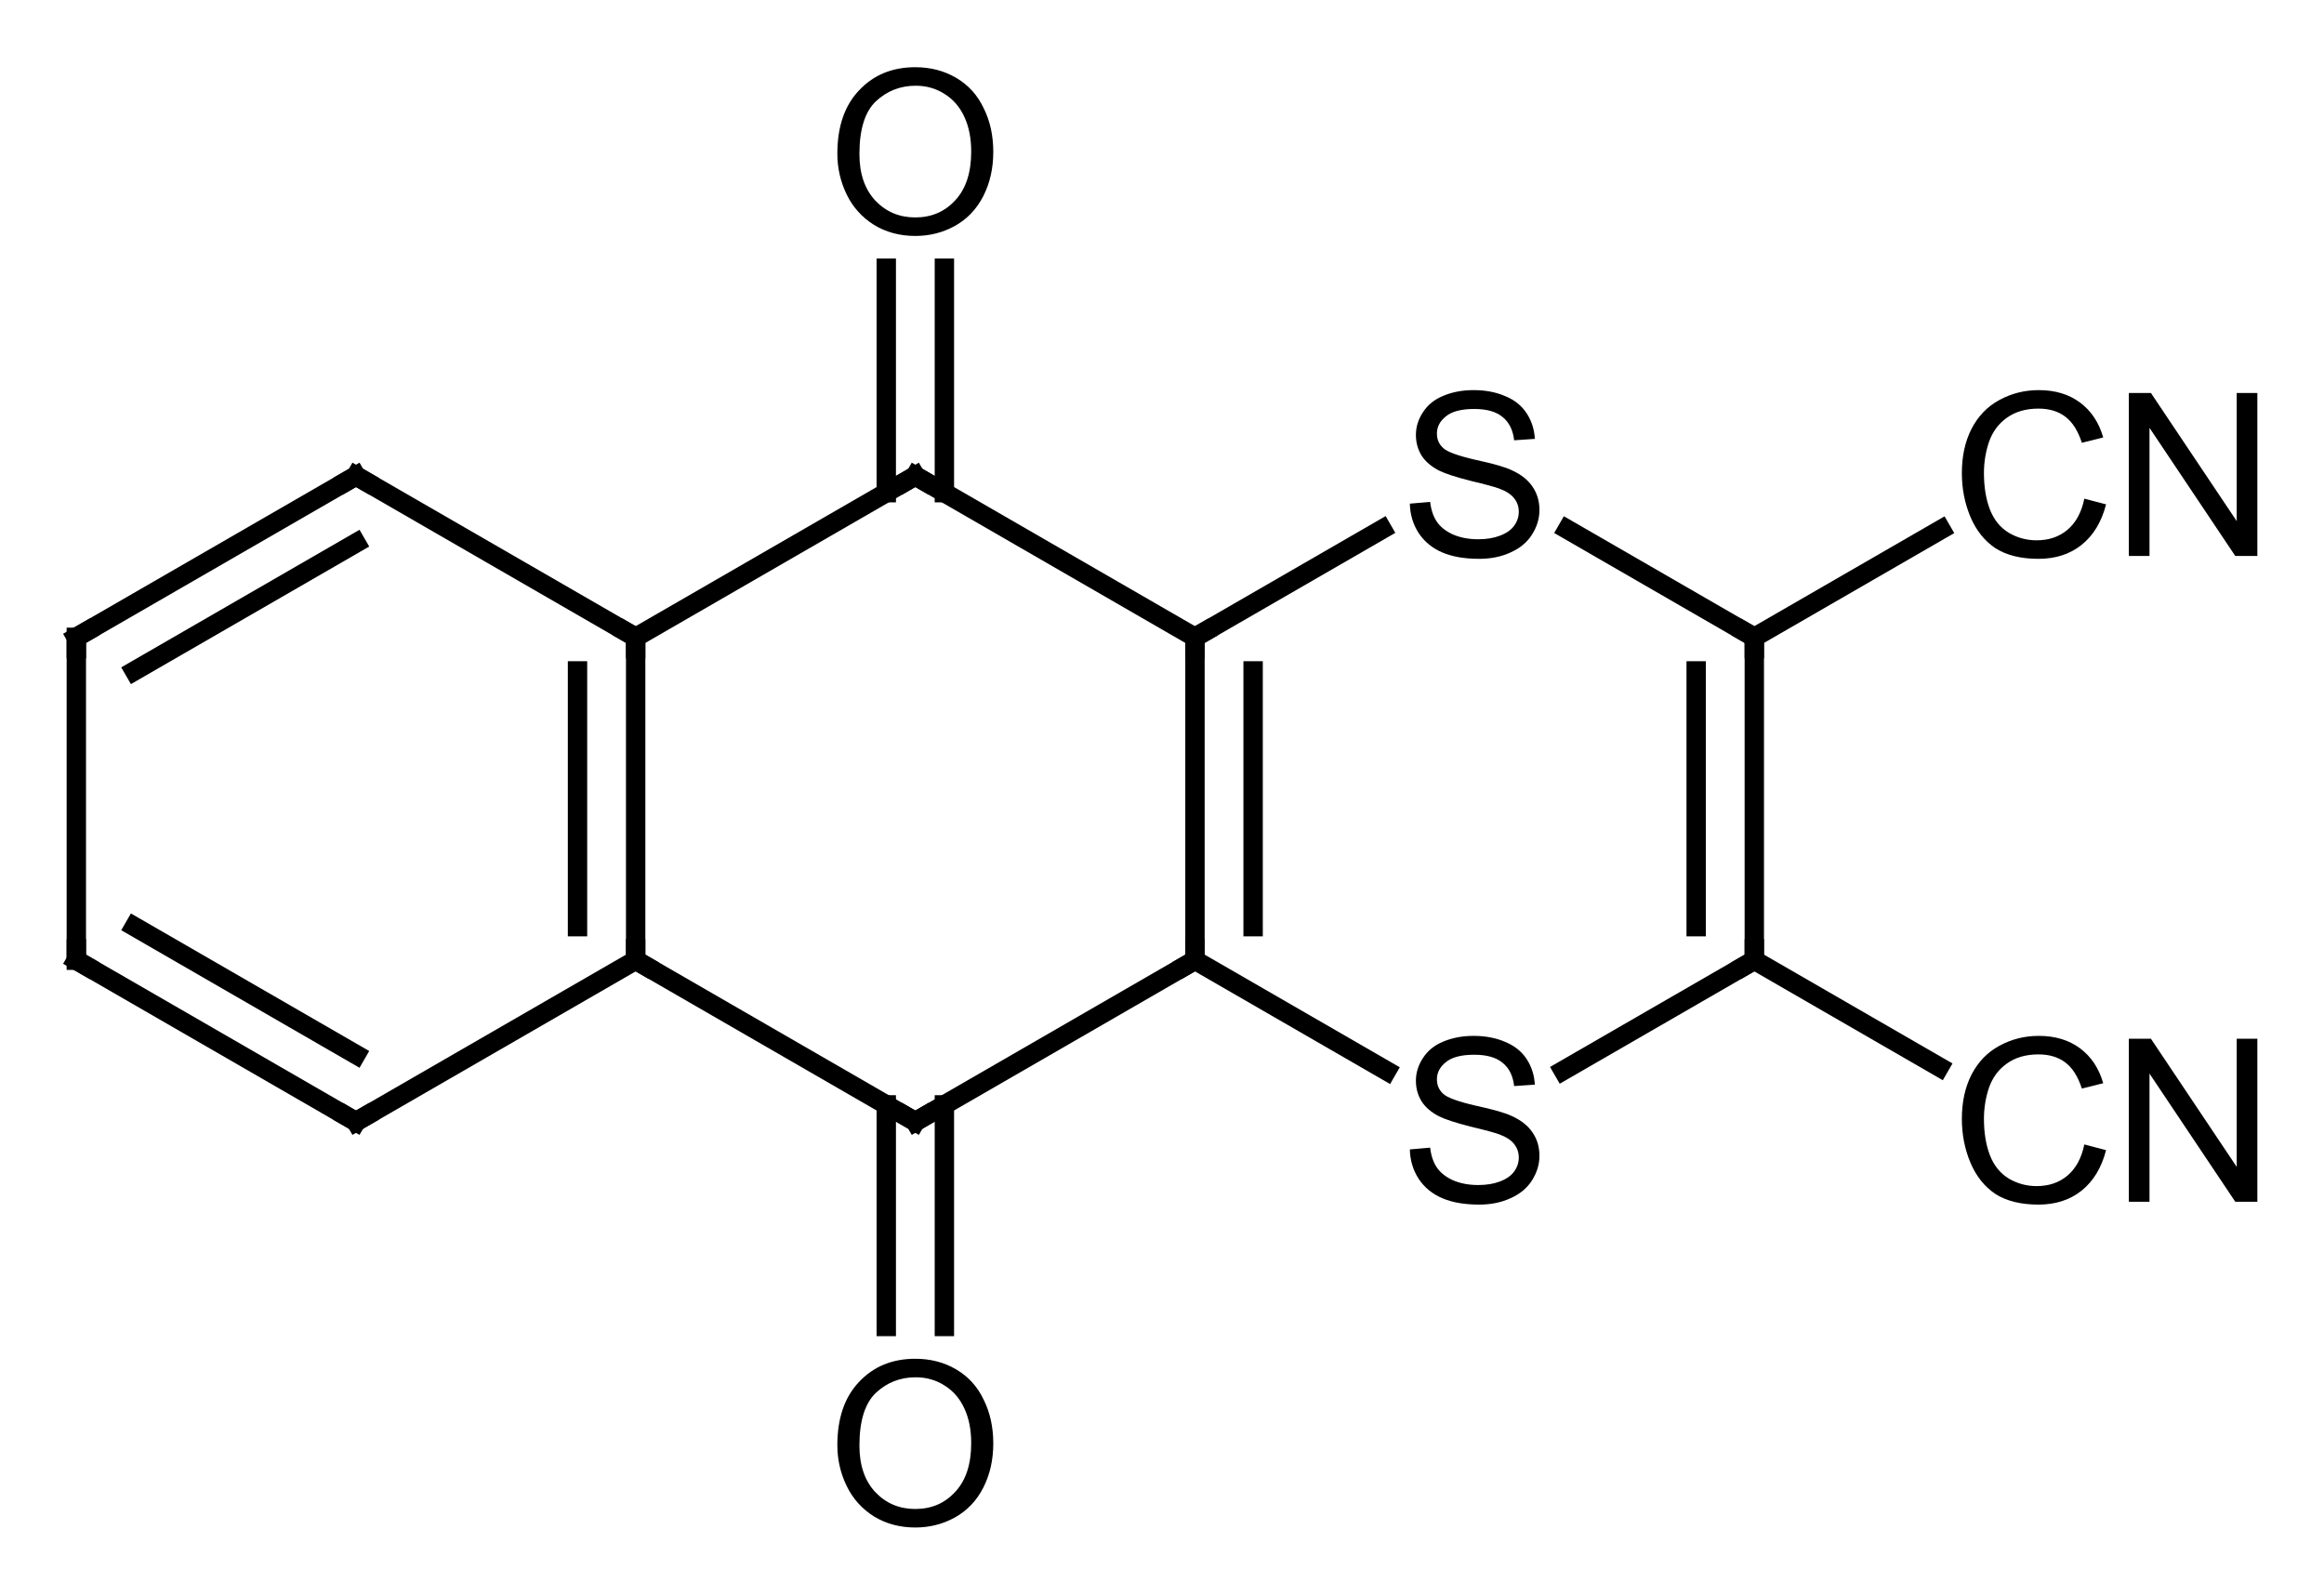 <?xml version="1.0"?>
<!DOCTYPE svg PUBLIC '-//W3C//DTD SVG 1.0//EN'
          'http://www.w3.org/TR/2001/REC-SVG-20010904/DTD/svg10.dtd'>
<svg style="fill-opacity:1; color-rendering:auto; color-interpolation:auto; text-rendering:auto; stroke:black; stroke-linecap:square; stroke-miterlimit:10; shape-rendering:auto; stroke-opacity:1; fill:black; stroke-dasharray:none; font-weight:normal; stroke-width:1; font-family:'Dialog'; font-style:normal; stroke-linejoin:miter; font-size:12px; stroke-dashoffset:0; image-rendering:auto;" xmlns="http://www.w3.org/2000/svg" width="102" viewBox="0 0 102.0 70.0" xmlns:xlink="http://www.w3.org/1999/xlink" height="70"
><!--Generated in ChemDoodle 12.8.0: PD94bWwgdmVyc2lvbj0iMS4wIiBlbmNvZGluZz0iVVRGLTgiIHN0YW5kYWxvbmU9Im5vIj8+DQo8ZCBmPSJzOmljeG1sIiBpZD0iMSIgbXY9InM6My4zLjAiIHA9InM6Q2hlbURvb2RsZSIgcGM9Imk6MSIgcHI9Imk6MSIgdj0iczoxMi44LjAiPg0KICAgIDxwIGIxMD0iYjp0cnVlIiBiMTA1PSJiOnRydWUiIGIxMDY9ImI6ZmFsc2UiIGIxMDc9ImI6ZmFsc2UiIGIxMDk9ImI6ZmFsc2UiIGIxMTA9ImI6ZmFsc2UiIGIxMTE9ImI6dHJ1ZSIgYjExMj0iYjp0cnVlIiBiMTE0PSJiOnRydWUiIGIxMTU9ImI6ZmFsc2UiIGIxMTY9ImI6dHJ1ZSIgYjExOD0iYjp0cnVlIiBiMTIxPSJiOnRydWUiIGIxMjk9ImI6ZmFsc2UiIGIxMzE9ImI6ZmFsc2UiIGIxMzI9ImI6ZmFsc2UiIGIxMzM9ImI6dHJ1ZSIgYjE0NT0iYjpmYWxzZSIgYjE0Nj0iYjp0cnVlIiBiMTQ3PSJiOmZhbHNlIiBiMTUyPSJiOmZhbHNlIiBiMTU1PSJiOnRydWUiIGIxNjY9ImI6dHJ1ZSIgYjE2Nz0iYjp0cnVlIiBiMTcwPSJiOmZhbHNlIiBiMTcxPSJiOnRydWUiIGIxNzM9ImI6dHJ1ZSIgYjE3OT0iYjp0cnVlIiBiMjAxPSJiOmZhbHNlIiBiMjE2PSJiOnRydWUiIGIyMjY9ImI6dHJ1ZSIgYjIyNz0iYjpmYWxzZSIgYjIzPSJiOnRydWUiIGIyND0iYjp0cnVlIiBiMjQ1PSJiOnRydWUiIGIyNDY9ImI6dHJ1ZSIgYjI0Nz0iYjpmYWxzZSIgYjI0OD0iYjpmYWxzZSIgYjI1NT0iYjpmYWxzZSIgYjI1Nj0iYjp0cnVlIiBiMzA5PSJiOmZhbHNlIiBiMzEwPSJiOmZhbHNlIiBiMzExPSJiOmZhbHNlIiBiMzU9ImI6ZmFsc2UiIGI0MD0iYjpmYWxzZSIgYjQyPSJiOmZhbHNlIiBiOTA9ImI6ZmFsc2UiIGI5Mz0iYjp0cnVlIiBjMTA9ImM6MTI4LDEyOCwxMjgiIGMxMT0iYzoxMjgsMCwwIiBjMTI9ImM6MCwwLDAiIGMxND0iYzoxMjgsMTI4LDEyOCIgYzE5PSJjOjAsMCwwIiBjMj0iYzowLDAsMCIgYzM9ImM6MCwwLDAiIGM0PSJjOjEyOCwxMjgsMTI4IiBjNT0iYzoyNTUsMjU1LDI1NSIgYzY9ImM6MCwwLDAiIGM3PSJjOjI1NSwyNTUsMjU1IiBjOD0iYzowLDAsMCIgYzk9ImM6MCwwLDAiIGYxPSJmOjIwLjAiIGYxMD0iZjoxMC4wIiBmMTE9ImY6MC41MjM1OTg4IiBmMTI9ImY6NS4wIiBmMTM9ImY6My4wIiBmMTQ9ImY6MS4yIiBmMTU9ImY6MC4wIiBmMTY9ImY6Ni4wIiBmMTc9ImY6Mi4wIiBmMTg9ImY6NC4wIiBmMTk9ImY6MC4xMDQ3MTk3NiIgZjI9ImY6MS4wIiBmMjE9ImY6Mi4wIiBmMjI9ImY6My4wIiBmMjM9ImY6MC4wIiBmMjQ9ImY6MTAuMCIgZjI1PSJmOjEuMCIgZjI4PSJmOjEuMCIgZjI5PSJmOjEuMCIgZjM9ImY6MC41IiBmMzA9ImY6MC4zIiBmMzE9ImY6MC4zIiBmMzI9ImY6MC4zIiBmMzM9ImY6MC4zIiBmMzQ9ImY6Ni4wIiBmMzU9ImY6NS40OTc3ODc1IiBmMzY9ImY6MC43IiBmMzc9ImY6MS4wIiBmMzg9ImY6My4wIiBmMzk9ImY6MS4yIiBmND0iZjo1LjAiIGY0MD0iZjowLjAiIGY0MT0iZjoxLjAiIGY0Mj0iZjoxMC4wIiBmNDM9ImY6MTAuMCIgZjQ0PSJmOjAuNTIzNTk4OCIgZjQ1PSJmOjUuMCIgZjQ2PSJmOjEuMCIgZjQ3PSJmOjMuMCIgZjQ4PSJmOjEuMiIgZjQ5PSJmOjAuMCIgZjU9ImY6MC4xNSIgZjUxPSJmOjIwLjAiIGY1Mj0iZjo1LjAiIGY1Mz0iZjoxNS4wIiBmNTQ9ImY6MC4zIiBmNTU9ImY6MS4wIiBmNTY9ImY6MC41IiBmNTc9ImY6MS4wIiBmNTg9ImY6NS4wIiBmNTk9ImY6NC4wIiBmNj0iZjoxLjA0NzE5NzYiIGY2MT0iZjoyLjAiIGY2Mj0iZjoxMC4wIiBmNjM9ImY6MS4wIiBmNjU9ImY6NS4wIiBmNjY9ImY6NC4wIiBmNjc9ImY6MjAuMCIgZjY4PSJmOjAuNCIgZjY5PSJmOjMuMCIgZjc9ImY6MS41IiBmNzA9ImY6MTIuMCIgZjcxPSJmOjEwLjAiIGY3Mj0iZjowLjMiIGY5PSJmOjAuNyIgaTE2PSJpOjAiIGkxNz0iaTowIiBpMj0iaTo3OTIiIGkyMj0iaToyIiBpMjY9Imk6MSIgaTM9Imk6NjEyIiBpMzM9Imk6MCIgaTM3PSJpOjAiIGk0PSJpOjM2IiBpNDA9Imk6MSIgaTQzPSJpOjEiIGk0ND0iaTowIiBpNDU9Imk6MCIgaTU9Imk6MzYiIGk2PSJpOjM2IiBpNz0iaTozNiIgaTg9Imk6NiIgaWQ9IjIiIHMyMD0iczpCYXNpYyIgczIyPSJzOkFuZ3N0cm9tIiB0MT0idDpBcmlhbCwwLDE0IiB0Mj0idDpUaW1lcyBOZXcgUm9tYW4sMCwxMiIgdDM9InQ6QXJpYWwsMSwxMCIvPg0KICAgIDxhbiBhPSJzOm51bGwiIGNpPSJzOm51bGwiIGNuPSJzOm51bGwiIGNzPSJzOm51bGwiIGQ9InM6bnVsbCIgaWQ9IjMiIGs9InM6bnVsbCIgdD0iczpudWxsIi8+DQogICAgPGN0IGlkPSI0Ii8+DQogICAgPGZ0IGlkPSI1Ij4NCiAgICAgICAgPF9mIHZhbHVlPSJBcmlhbCIvPg0KICAgIDwvZnQ+DQogICAgPGEgYXQyPSJiOmZhbHNlIiBhdDM9ImQ6MC4wIiBhdDQ9Imk6MCIgY28xPSJiOmZhbHNlIiBmMjE9ImY6MS40MTczMTI2IiBpZD0iNiIgbD0iczpTIiBwPSJwMzoyNDUuNzIxODMsMjQwLjg4OTI4LDAuMCIgdDE9InQ6QXJpYWwsMCwxMCIvPg0KICAgIDxhIGF0Mj0iYjpmYWxzZSIgYXQzPSJkOjAuMCIgYXQ0PSJpOjAiIGNvMT0iYjpmYWxzZSIgZjIxPSJmOjEuNDE3MzEyNiIgaWQ9IjciIGw9InM6QyIgcD0icDM6MjMzLjQ0NzQ1LDI0Ny45NzU4OSwwLjAiIHQxPSJ0OkFyaWFsLDAsMTAiLz4NCiAgICA8YSBhdDI9ImI6ZmFsc2UiIGF0Mz0iZDowLjAiIGF0ND0iaTowIiBjbzE9ImI6ZmFsc2UiIGYyMT0iZjoxLjQxNzMxMjYiIGlkPSI4IiBsPSJzOkMiIHA9InAzOjI1Ny45OTYyLDI0Ny45NzU4OSwwLjAiIHQxPSJ0OkFyaWFsLDAsMTAiLz4NCiAgICA8YSBhdDI9ImI6ZmFsc2UiIGF0Mz0iZDowLjAiIGF0ND0iaTowIiBjbzE9ImI6ZmFsc2UiIGYyMT0iZjoxLjQxNzMxMjYiIGlkPSI5IiBsPSJzOkMiIHA9InAzOjIzMy40NDc0NSwyNjIuMTQ5MSwwLjAiIHQxPSJ0OkFyaWFsLDAsMTAiLz4NCiAgICA8YSBhdDI9ImI6ZmFsc2UiIGF0Mz0iZDowLjAiIGF0ND0iaTowIiBjbzE9ImI6ZmFsc2UiIGYyMT0iZjoxLjQxNzMxMjYiIGlkPSIxMCIgbD0iczpDIiBwPSJwMzoyMjEuMTczMDcsMjQwLjg4OTI4LDAuMCIgdDE9InQ6QXJpYWwsMCwxMCIvPg0KICAgIDxhIGF0Mj0iYjpmYWxzZSIgYXQzPSJkOjAuMCIgYXQ0PSJpOjAiIGNvMT0iYjpmYWxzZSIgZjIxPSJmOjEuNDE3MzEyNiIgaWQ9IjExIiBsPSJzOkMiIHA9InAzOjI1Ny45OTYyLDI2Mi4xNDkxLDAuMCIgdDE9InQ6QXJpYWwsMCwxMCIvPg0KICAgIDxhIGF0Mj0iYjpmYWxzZSIgYXQzPSJkOjAuMCIgYXQ0PSJpOjAiIGNvMT0iYjpmYWxzZSIgZjIxPSJmOjEuNDE3MzEyNiIgaWQ9IjEyIiBsPSJzOkNOIiBwPSJwMzoyNzAuMjcwNTQsMjQwLjg4OTI4LDAuMCIgdDE9InQ6QXJpYWwsMCwxMCIvPg0KICAgIDxhIGF0Mj0iYjpmYWxzZSIgYXQzPSJkOjAuMCIgYXQ0PSJpOjAiIGNvMT0iYjpmYWxzZSIgZjIxPSJmOjEuNDE3MzEyNiIgaWQ9IjEzIiBsPSJzOkMiIHA9InAzOjIyMS4xNzMwNywyNjkuMjM1NzIsMC4wIiB0MT0idDpBcmlhbCwwLDEwIi8+DQogICAgPGEgYXQyPSJiOmZhbHNlIiBhdDM9ImQ6MC4wIiBhdDQ9Imk6MCIgY28xPSJiOmZhbHNlIiBmMjE9ImY6MS40MTczMTI2IiBpZD0iMTQiIGw9InM6UyIgcD0icDM6MjQ1LjcyMTgzLDI2OS4yMzU3MiwwLjAiIHQxPSJ0OkFyaWFsLDAsMTAiLz4NCiAgICA8YSBhdDI9ImI6ZmFsc2UiIGF0Mz0iZDowLjAiIGF0ND0iaTowIiBjbzE9ImI6ZmFsc2UiIGYyMT0iZjoxLjQxNzMxMjYiIGlkPSIxNSIgbD0iczpDIiBwPSJwMzoyMDguODk4NzEsMjQ3Ljk3NTg5LDAuMCIgdDE9InQ6QXJpYWwsMCwxMCIvPg0KICAgIDxhIGF0Mj0iYjpmYWxzZSIgYXQzPSJkOjAuMCIgYXQ0PSJpOjAiIGNvMT0iYjpmYWxzZSIgZjIxPSJmOjEuNDE3MzEyNiIgaWQ9IjE2IiBsPSJzOk8iIHA9InAzOjIyMS4xNzMwNywyMjYuNzE2MDYsMC4wIiB0MT0idDpBcmlhbCwwLDEwIi8+DQogICAgPGEgYXQyPSJiOmZhbHNlIiBhdDM9ImQ6MC4wIiBhdDQ9Imk6MCIgY28xPSJiOmZhbHNlIiBmMjE9ImY6MS40MTczMTI2IiBpZD0iMTciIGw9InM6Q04iIHA9InAzOjI3MC4yNzA1NCwyNjkuMjM1NzIsMC4wIiB0MT0idDpBcmlhbCwwLDEwIi8+DQogICAgPGEgYXQyPSJiOmZhbHNlIiBhdDM9ImQ6MC4wIiBhdDQ9Imk6MCIgY28xPSJiOmZhbHNlIiBmMjE9ImY6MS40MTczMTI2IiBpZD0iMTgiIGw9InM6TyIgcD0icDM6MjIxLjE3MzA3LDI4My40MDg5NCwwLjAiIHQxPSJ0OkFyaWFsLDAsMTAiLz4NCiAgICA8YSBhdDI9ImI6ZmFsc2UiIGF0Mz0iZDowLjAiIGF0ND0iaTowIiBjbzE9ImI6ZmFsc2UiIGYyMT0iZjoxLjQxNzMxMjYiIGlkPSIxOSIgbD0iczpDIiBwPSJwMzoyMDguODk4NzEsMjYyLjE0OTEsMC4wIiB0MT0idDpBcmlhbCwwLDEwIi8+DQogICAgPGEgYXQyPSJiOmZhbHNlIiBhdDM9ImQ6MC4wIiBhdDQ9Imk6MCIgY28xPSJiOmZhbHNlIiBmMjE9ImY6MS40MTczMTI2IiBpZD0iMjAiIGw9InM6QyIgcD0icDM6MTk2LjYyNDM2LDI0MC44ODkyOCwwLjAiIHQxPSJ0OkFyaWFsLDAsMTAiLz4NCiAgICA8YSBhdDI9ImI6ZmFsc2UiIGF0Mz0iZDowLjAiIGF0ND0iaTowIiBjbzE9ImI6ZmFsc2UiIGYyMT0iZjoxLjQxNzMxMjYiIGlkPSIyMSIgbD0iczpDIiBwPSJwMzoxOTYuNjI0MzYsMjY5LjIzNTcyLDAuMCIgdDE9InQ6QXJpYWwsMCwxMCIvPg0KICAgIDxhIGF0Mj0iYjpmYWxzZSIgYXQzPSJkOjAuMCIgYXQ0PSJpOjAiIGNvMT0iYjpmYWxzZSIgZjIxPSJmOjEuNDE3MzEyNiIgaWQ9IjIyIiBsPSJzOkMiIHA9InAzOjE4NC4zNDk5OCwyNDcuOTc1ODksMC4wIiB0MT0idDpBcmlhbCwwLDEwIi8+DQogICAgPGEgYXQyPSJiOmZhbHNlIiBhdDM9ImQ6MC4wIiBhdDQ9Imk6MCIgY28xPSJiOmZhbHNlIiBmMjE9ImY6MS40MTczMTI2IiBpZD0iMjMiIGw9InM6QyIgcD0icDM6MTg0LjM0OTk4LDI2Mi4xNDkxLDAuMCIgdDE9InQ6QXJpYWwsMCwxMCIvPg0KICAgIDxiIGExPSJpOjYiIGEyPSJpOjciIGIyND0iYjpmYWxzZSIgYm8yPSJiOmZhbHNlIiBibzM9Imk6MiIgY28xPSJiOmZhbHNlIiBmMTI9ImY6Mi4yNjc3MTU1IiBmMTM9ImY6MS45ODQyMzc3IiBmMTQ9ImY6MS4wIiBmMTY9ImY6My40MDE1NzMyIiBmMj0iZjowLjg1MDM4NzYiIGYyMj0iZjoxLjQxNzMxMjYiIGY1PSJmOjAuMTgiIGY1OD0iZjoyLjI2NzcxNTUiIGlkPSIyNCIgdD0iczpTaW5nbGUiIHQxPSJ0OkFyaWFsLDAsMTAiIHpvPSJzOjAiLz4NCiAgICA8YiBhMT0iaTo2IiBhMj0iaTo4IiBiMjQ9ImI6ZmFsc2UiIGJvMj0iYjpmYWxzZSIgYm8zPSJpOjIiIGNvMT0iYjpmYWxzZSIgZjEyPSJmOjIuMjY3NzE1NSIgZjEzPSJmOjEuOTg0MjM3NyIgZjE0PSJmOjEuMCIgZjE2PSJmOjMuNDAxNTczMiIgZjI9ImY6MC44NTAzODc2IiBmMjI9ImY6MS40MTczMTI2IiBmNT0iZjowLjE4IiBmNTg9ImY6Mi4yNjc3MTU1IiBpZD0iMjUiIHQ9InM6U2luZ2xlIiB0MT0idDpBcmlhbCwwLDEwIiB6bz0iczo1Ii8+DQogICAgPGIgYTE9Imk6NyIgYTI9Imk6OSIgYjI0PSJiOmZhbHNlIiBibzI9ImI6ZmFsc2UiIGJvMz0iaToyIiBjbzE9ImI6ZmFsc2UiIGYxMj0iZjoyLjI2NzcxNTUiIGYxMz0iZjoxLjk4NDIzNzciIGYxND0iZjoxLjAiIGYxNj0iZjozLjQwMTU3MzIiIGYyPSJmOjAuODUwMzg3NiIgZjIyPSJmOjEuNDE3MzEyNiIgZjU9ImY6MC4xOCIgZjU4PSJmOjIuMjY3NzE1NSIgaWQ9IjI2IiB0PSJzOkRvdWJsZSIgdDE9InQ6QXJpYWwsMCwxMCIgem89InM6MSIvPg0KICAgIDxiIGExPSJpOjEwIiBhMj0iaTo3IiBiMjQ9ImI6ZmFsc2UiIGJvMj0iYjpmYWxzZSIgYm8zPSJpOjIiIGNvMT0iYjpmYWxzZSIgZjEyPSJmOjIuMjY3NzE1NSIgZjEzPSJmOjEuOTg0MjM3NyIgZjE0PSJmOjEuMCIgZjE2PSJmOjMuNDAxNTczMiIgZjI9ImY6MC44NTAzODc2IiBmMjI9ImY6MS40MTczMTI2IiBmNT0iZjowLjE4IiBmNTg9ImY6Mi4yNjc3MTU1IiBpZD0iMjciIHQ9InM6U2luZ2xlIiB0MT0idDpBcmlhbCwwLDEwIiB6bz0iczoxNCIvPg0KICAgIDxiIGExPSJpOjExIiBhMj0iaTo4IiBiMjQ9ImI6ZmFsc2UiIGJvMj0iYjpmYWxzZSIgYm8zPSJpOjIiIGNvMT0iYjpmYWxzZSIgZjEyPSJmOjIuMjY3NzE1NSIgZjEzPSJmOjEuOTg0MjM3NyIgZjE0PSJmOjEuMCIgZjE2PSJmOjMuNDAxNTczMiIgZjI9ImY6MC44NTAzODc2IiBmMjI9ImY6MS40MTczMTI2IiBmNT0iZjowLjE4IiBmNTg9ImY6Mi4yNjc3MTU1IiBpZD0iMjgiIHQ9InM6RG91YmxlIiB0MT0idDpBcmlhbCwwLDEwIiB6bz0iczo0Ii8+DQogICAgPGIgYTE9Imk6OCIgYTI9Imk6MTIiIGIyND0iYjpmYWxzZSIgYm8yPSJiOmZhbHNlIiBibzM9Imk6MiIgY28xPSJiOmZhbHNlIiBmMTI9ImY6Mi4yNjc3MTU1IiBmMTM9ImY6MS45ODQyMzc3IiBmMTQ9ImY6MS4wIiBmMTY9ImY6My40MDE1NzMyIiBmMj0iZjowLjg1MDM4NzYiIGYyMj0iZjoxLjQxNzMxMjYiIGY1PSJmOjAuMTgiIGY1OD0iZjoyLjI2NzcxNTUiIGlkPSIyOSIgdD0iczpTaW5nbGUiIHQxPSJ0OkFyaWFsLDAsMTAiIHpvPSJzOjE2Ii8+DQogICAgPGIgYTE9Imk6MTMiIGEyPSJpOjkiIGIyND0iYjpmYWxzZSIgYm8yPSJiOmZhbHNlIiBibzM9Imk6MiIgY28xPSJiOmZhbHNlIiBmMTI9ImY6Mi4yNjc3MTU1IiBmMTM9ImY6MS45ODQyMzc3IiBmMTQ9ImY6MS4wIiBmMTY9ImY6My40MDE1NzMyIiBmMj0iZjowLjg1MDM4NzYiIGYyMj0iZjoxLjQxNzMxMjYiIGY1PSJmOjAuMTgiIGY1OD0iZjoyLjI2NzcxNTUiIGlkPSIzMCIgdD0iczpTaW5nbGUiIHQxPSJ0OkFyaWFsLDAsMTAiIHpvPSJzOjE1Ii8+DQogICAgPGIgYTE9Imk6OSIgYTI9Imk6MTQiIGIyND0iYjpmYWxzZSIgYm8yPSJiOmZhbHNlIiBibzM9Imk6MiIgY28xPSJiOmZhbHNlIiBmMTI9ImY6Mi4yNjc3MTU1IiBmMTM9ImY6MS45ODQyMzc3IiBmMTQ9ImY6MS4wIiBmMTY9ImY6My40MDE1NzMyIiBmMj0iZjowLjg1MDM4NzYiIGYyMj0iZjoxLjQxNzMxMjYiIGY1PSJmOjAuMTgiIGY1OD0iZjoyLjI2NzcxNTUiIGlkPSIzMSIgdD0iczpTaW5nbGUiIHQxPSJ0OkFyaWFsLDAsMTAiIHpvPSJzOjIiLz4NCiAgICA8YiBhMT0iaToxMCIgYTI9Imk6MTUiIGIyND0iYjpmYWxzZSIgYm8yPSJiOmZhbHNlIiBibzM9Imk6MiIgY28xPSJiOmZhbHNlIiBmMTI9ImY6Mi4yNjc3MTU1IiBmMTM9ImY6MS45ODQyMzc3IiBmMTQ9ImY6MS4wIiBmMTY9ImY6My40MDE1NzMyIiBmMj0iZjowLjg1MDM4NzYiIGYyMj0iZjoxLjQxNzMxMjYiIGY1PSJmOjAuMTgiIGY1OD0iZjoyLjI2NzcxNTUiIGlkPSIzMiIgdD0iczpTaW5nbGUiIHQxPSJ0OkFyaWFsLDAsMTAiIHpvPSJzOjEyIi8+DQogICAgPGIgYTE9Imk6MTAiIGEyPSJpOjE2IiBiMjQ9ImI6ZmFsc2UiIGJvMj0iYjpmYWxzZSIgYm8zPSJpOjIiIGNvMT0iYjpmYWxzZSIgZjEyPSJmOjIuMjY3NzE1NSIgZjEzPSJmOjEuOTg0MjM3NyIgZjE0PSJmOjEuMCIgZjE2PSJmOjMuNDAxNTczMiIgZjI9ImY6MC44NTAzODc2IiBmMjI9ImY6MS40MTczMTI2IiBmNT0iZjowLjE4IiBmNTg9ImY6Mi4yNjc3MTU1IiBpZD0iMzMiIHQ9InM6RG91YmxlIiB0MT0idDpBcmlhbCwwLDEwIiB6bz0iczoxOCIvPg0KICAgIDxiIGExPSJpOjExIiBhMj0iaToxNyIgYjI0PSJiOmZhbHNlIiBibzI9ImI6ZmFsc2UiIGJvMz0iaToyIiBjbzE9ImI6ZmFsc2UiIGYxMj0iZjoyLjI2NzcxNTUiIGYxMz0iZjoxLjk4NDIzNzciIGYxND0iZjoxLjAiIGYxNj0iZjozLjQwMTU3MzIiIGYyPSJmOjAuODUwMzg3NiIgZjIyPSJmOjEuNDE3MzEyNiIgZjU9ImY6MC4xOCIgZjU4PSJmOjIuMjY3NzE1NSIgaWQ9IjM0IiB0PSJzOlNpbmdsZSIgdDE9InQ6QXJpYWwsMCwxMCIgem89InM6MTciLz4NCiAgICA8YiBhMT0iaToxNCIgYTI9Imk6MTEiIGIyND0iYjpmYWxzZSIgYm8yPSJiOmZhbHNlIiBibzM9Imk6MiIgY28xPSJiOmZhbHNlIiBmMTI9ImY6Mi4yNjc3MTU1IiBmMTM9ImY6MS45ODQyMzc3IiBmMTQ9ImY6MS4wIiBmMTY9ImY6My40MDE1NzMyIiBmMj0iZjowLjg1MDM4NzYiIGYyMj0iZjoxLjQxNzMxMjYiIGY1PSJmOjAuMTgiIGY1OD0iZjoyLjI2NzcxNTUiIGlkPSIzNSIgdD0iczpTaW5nbGUiIHQxPSJ0OkFyaWFsLDAsMTAiIHpvPSJzOjMiLz4NCiAgICA8YiBhMT0iaToxMyIgYTI9Imk6MTgiIGIyND0iYjpmYWxzZSIgYm8yPSJiOmZhbHNlIiBibzM9Imk6MiIgY28xPSJiOmZhbHNlIiBmMTI9ImY6Mi4yNjc3MTU1IiBmMTM9ImY6MS45ODQyMzc3IiBmMTQ9ImY6MS4wIiBmMTY9ImY6My40MDE1NzMyIiBmMj0iZjowLjg1MDM4NzYiIGYyMj0iZjoxLjQxNzMxMjYiIGY1PSJmOjAuMTgiIGY1OD0iZjoyLjI2NzcxNTUiIGlkPSIzNiIgdD0iczpEb3VibGUiIHQxPSJ0OkFyaWFsLDAsMTAiIHpvPSJzOjE5Ii8+DQogICAgPGIgYTE9Imk6MTMiIGEyPSJpOjE5IiBiMjQ9ImI6ZmFsc2UiIGJvMj0iYjpmYWxzZSIgYm8zPSJpOjIiIGNvMT0iYjpmYWxzZSIgZjEyPSJmOjIuMjY3NzE1NSIgZjEzPSJmOjEuOTg0MjM3NyIgZjE0PSJmOjEuMCIgZjE2PSJmOjMuNDAxNTczMiIgZjI9ImY6MC44NTAzODc2IiBmMjI9ImY6MS40MTczMTI2IiBmNT0iZjowLjE4IiBmNTg9ImY6Mi4yNjc3MTU1IiBpZD0iMzciIHQ9InM6U2luZ2xlIiB0MT0idDpBcmlhbCwwLDEwIiB6bz0iczo2Ii8+DQogICAgPGIgYTE9Imk6MTkiIGEyPSJpOjE1IiBiMjQ9ImI6ZmFsc2UiIGJvMj0iYjpmYWxzZSIgYm8zPSJpOjIiIGNvMT0iYjpmYWxzZSIgZjEyPSJmOjIuMjY3NzE1NSIgZjEzPSJmOjEuOTg0MjM3NyIgZjE0PSJmOjEuMCIgZjE2PSJmOjMuNDAxNTczMiIgZjI9ImY6MC44NTAzODc2IiBmMjI9ImY6MS40MTczMTI2IiBmNT0iZjowLjE4IiBmNTg9ImY6Mi4yNjc3MTU1IiBpZD0iMzgiIHQ9InM6RG91YmxlIiB0MT0idDpBcmlhbCwwLDEwIiB6bz0iczoxMyIvPg0KICAgIDxiIGExPSJpOjIwIiBhMj0iaToxNSIgYjI0PSJiOmZhbHNlIiBibzI9ImI6ZmFsc2UiIGJvMz0iaToyIiBjbzE9ImI6ZmFsc2UiIGYxMj0iZjoyLjI2NzcxNTUiIGYxMz0iZjoxLjk4NDIzNzciIGYxND0iZjoxLjAiIGYxNj0iZjozLjQwMTU3MzIiIGYyPSJmOjAuODUwMzg3NiIgZjIyPSJmOjEuNDE3MzEyNiIgZjU9ImY6MC4xOCIgZjU4PSJmOjIuMjY3NzE1NSIgaWQ9IjM5IiB0PSJzOlNpbmdsZSIgdDE9InQ6QXJpYWwsMCwxMCIgem89InM6MTEiLz4NCiAgICA8YiBhMT0iaToxOSIgYTI9Imk6MjEiIGIyND0iYjpmYWxzZSIgYm8yPSJiOmZhbHNlIiBibzM9Imk6MiIgY28xPSJiOmZhbHNlIiBmMTI9ImY6Mi4yNjc3MTU1IiBmMTM9ImY6MS45ODQyMzc3IiBmMTQ9ImY6MS4wIiBmMTY9ImY6My40MDE1NzMyIiBmMj0iZjowLjg1MDM4NzYiIGYyMj0iZjoxLjQxNzMxMjYiIGY1PSJmOjAuMTgiIGY1OD0iZjoyLjI2NzcxNTUiIGlkPSI0MCIgdD0iczpTaW5nbGUiIHQxPSJ0OkFyaWFsLDAsMTAiIHpvPSJzOjciLz4NCiAgICA8YiBhMT0iaToyMiIgYTI9Imk6MjAiIGIyND0iYjpmYWxzZSIgYm8yPSJiOmZhbHNlIiBibzM9Imk6MiIgY28xPSJiOmZhbHNlIiBmMTI9ImY6Mi4yNjc3MTU1IiBmMTM9ImY6MS45ODQyMzc3IiBmMTQ9ImY6MS4wIiBmMTY9ImY6My40MDE1NzMyIiBmMj0iZjowLjg1MDM4NzYiIGYyMj0iZjoxLjQxNzMxMjYiIGY1PSJmOjAuMTgiIGY1OD0iZjoyLjI2NzcxNTUiIGlkPSI0MSIgdD0iczpEb3VibGUiIHQxPSJ0OkFyaWFsLDAsMTAiIHpvPSJzOjEwIi8+DQogICAgPGIgYTE9Imk6MjEiIGEyPSJpOjIzIiBiMjQ9ImI6ZmFsc2UiIGJvMj0iYjpmYWxzZSIgYm8zPSJpOjIiIGNvMT0iYjpmYWxzZSIgZjEyPSJmOjIuMjY3NzE1NSIgZjEzPSJmOjEuOTg0MjM3NyIgZjE0PSJmOjEuMCIgZjE2PSJmOjMuNDAxNTczMiIgZjI9ImY6MC44NTAzODc2IiBmMjI9ImY6MS40MTczMTI2IiBmNT0iZjowLjE4IiBmNTg9ImY6Mi4yNjc3MTU1IiBpZD0iNDIiIHQ9InM6RG91YmxlIiB0MT0idDpBcmlhbCwwLDEwIiB6bz0iczo4Ii8+DQogICAgPGIgYTE9Imk6MjMiIGEyPSJpOjIyIiBiMjQ9ImI6ZmFsc2UiIGJvMj0iYjpmYWxzZSIgYm8zPSJpOjIiIGNvMT0iYjpmYWxzZSIgZjEyPSJmOjIuMjY3NzE1NSIgZjEzPSJmOjEuOTg0MjM3NyIgZjE0PSJmOjEuMCIgZjE2PSJmOjMuNDAxNTczMiIgZjI9ImY6MC44NTAzODc2IiBmMjI9ImY6MS40MTczMTI2IiBmNT0iZjowLjE4IiBmNTg9ImY6Mi4yNjc3MTU1IiBpZD0iNDMiIHQ9InM6U2luZ2xlIiB0MT0idDpBcmlhbCwwLDEwIiB6bz0iczo5Ii8+DQo8L2Q+DQo=--><defs id="genericDefs"
  /><g
  ><g transform="translate(-181,-220)" style="stroke-linecap:butt; text-rendering:geometricPrecision; color-rendering:optimizeQuality; image-rendering:optimizeQuality; color-interpolation:linearRGB; stroke-width:0.85;"
    ><line y2="247.976" style="fill:none;" x1="241.66" x2="233.447" y1="243.234"
      /><line y2="262.149" style="fill:none;" x1="233.447" x2="233.447" y1="247.976"
      /><line y2="260.676" style="fill:none;" x1="235.999" x2="235.999" y1="249.449"
      /><line y2="267.004" style="fill:none;" x1="233.447" x2="241.856" y1="262.149"
      /><line y2="262.149" style="fill:none;" x1="249.611" x2="257.996" y1="266.99"
      /><line y2="247.976" style="fill:none;" x1="257.996" x2="257.996" y1="262.149"
      /><line y2="249.449" style="fill:none;" x1="255.445" x2="255.445" y1="260.676"
      /><line y2="247.976" style="fill:none;" x1="249.793" x2="257.996" y1="243.24"
      /><line y2="262.149" style="fill:none;" x1="221.173" x2="208.899" y1="269.236"
      /><line y2="269.236" style="fill:none;" x1="208.899" x2="196.624" y1="262.149"
      /><line y2="262.149" style="fill:none;" x1="196.624" x2="184.35" y1="269.236"
      /><line y2="260.676" style="fill:none;" x1="196.624" x2="186.901" y1="266.29"
      /><line y2="247.976" style="fill:none;" x1="184.35" x2="184.35" y1="262.149"
      /><line y2="240.889" style="fill:none;" x1="184.35" x2="196.624" y1="247.976"
      /><line y2="243.835" style="fill:none;" x1="186.901" x2="196.624" y1="249.449"
      /><line y2="247.976" style="fill:none;" x1="196.624" x2="208.899" y1="240.889"
      /><line y2="247.976" style="fill:none;" x1="221.173" x2="208.899" y1="240.889"
      /><line y2="247.976" style="fill:none;" x1="208.899" x2="208.899" y1="262.149"
      /><line y2="249.449" style="fill:none;" x1="206.347" x2="206.347" y1="260.676"
      /><line y2="247.976" style="fill:none;" x1="221.173" x2="233.447" y1="240.889"
      /><line y2="262.149" style="fill:none;" x1="221.173" x2="233.447" y1="269.236"
      /><line y2="243.245" style="fill:none;" x1="257.996" x2="266.191" y1="247.976"
      /><line y2="266.836" style="fill:none;" x1="257.996" x2="266.114" y1="262.149"
      /><line y2="231.774" style="fill:none;" x1="222.449" x2="222.449" y1="241.626"
      /><line y2="231.774" style="fill:none;" x1="219.898" x2="219.898" y1="241.626"
      /><line y2="278.226" style="fill:none;" x1="219.898" x2="219.898" y1="268.499"
      /><line y2="278.226" style="fill:none;" x1="222.449" x2="222.449" y1="268.499"
    /></g
    ><g transform="translate(-181,-220)" style="font-size:10px; text-rendering:geometricPrecision; color-rendering:optimizeQuality; image-rendering:optimizeQuality; font-family:'Arial'; color-interpolation:linearRGB;"
    ><path style="stroke:none;" d="M242.878 242.108 L243.769 242.03 Q243.831 242.561 244.066 242.905 Q244.3 243.249 244.784 243.467 Q245.269 243.671 245.878 243.671 Q246.425 243.671 246.831 243.514 Q247.253 243.358 247.456 243.077 Q247.659 242.796 247.659 242.467 Q247.659 242.124 247.456 241.874 Q247.269 241.624 246.816 241.452 Q246.534 241.342 245.55 241.108 Q244.566 240.858 244.159 240.655 Q243.644 240.389 243.394 239.999 Q243.144 239.592 243.144 239.092 Q243.144 238.561 243.456 238.092 Q243.769 237.608 244.347 237.374 Q244.941 237.124 245.675 237.124 Q246.456 237.124 247.066 237.389 Q247.675 237.639 248.003 238.139 Q248.331 238.639 248.363 239.264 L247.456 239.327 Q247.378 238.655 246.956 238.311 Q246.534 237.952 245.706 237.952 Q244.847 237.952 244.456 238.28 Q244.066 238.592 244.066 239.03 Q244.066 239.421 244.347 239.671 Q244.613 239.921 245.769 240.186 Q246.925 240.436 247.347 240.639 Q247.972 240.921 248.269 241.374 Q248.566 241.811 248.566 242.389 Q248.566 242.952 248.238 243.467 Q247.925 243.967 247.3 244.249 Q246.691 244.53 245.925 244.53 Q244.956 244.53 244.3 244.249 Q243.644 243.967 243.269 243.405 Q242.894 242.827 242.878 242.108 Z"
      /><path d="M257.996 248.476 L257.996 247.976 L257.563 247.726" style="fill:none; stroke-miterlimit:5; stroke-width:0.85; stroke-linecap:butt;"
      /><path d="M233.447 248.476 L233.447 247.976 L233.881 247.726" style="fill:none; stroke-miterlimit:5; stroke-width:0.85; stroke-linecap:butt;"
      /><path d="M257.996 261.649 L257.996 262.149 L257.563 262.399" style="fill:none; stroke-miterlimit:5; stroke-width:0.85; stroke-linecap:butt;"
      /><path d="M272.481 241.889 L273.435 242.139 Q273.138 243.296 272.356 243.921 Q271.591 244.53 270.466 244.53 Q269.31 244.53 268.575 244.061 Q267.856 243.577 267.481 242.686 Q267.106 241.796 267.106 240.764 Q267.106 239.655 267.528 238.827 Q267.966 237.983 268.747 237.561 Q269.544 237.124 270.481 237.124 Q271.56 237.124 272.294 237.671 Q273.028 238.217 273.31 239.202 L272.372 239.436 Q272.122 238.655 271.653 238.296 Q271.185 237.936 270.466 237.936 Q269.638 237.936 269.075 238.342 Q268.528 238.733 268.294 239.405 Q268.075 240.061 268.075 240.764 Q268.075 241.686 268.341 242.374 Q268.606 243.046 269.169 243.389 Q269.731 243.717 270.388 243.717 Q271.185 243.717 271.731 243.264 Q272.294 242.796 272.481 241.889 Z" style="stroke-miterlimit:5; stroke-width:0.85; stroke-linecap:butt; stroke:none;"
      /><path d="M274.435 244.405 L274.435 237.249 L275.403 237.249 L279.169 242.874 L279.169 237.249 L280.075 237.249 L280.075 244.405 L279.106 244.405 L275.341 238.78 L275.341 244.405 L274.435 244.405 Z" style="stroke-miterlimit:5; stroke-width:0.85; stroke-linecap:butt; stroke:none;"
      /><path d="M220.74 241.139 L221.173 240.889 L221.606 241.139" style="fill:none; stroke-miterlimit:5; stroke-width:0.85; stroke-linecap:butt;"
      /><path d="M233.447 261.649 L233.447 262.149 L233.014 262.399" style="fill:none; stroke-miterlimit:5; stroke-width:0.85; stroke-linecap:butt;"
      /><path d="M272.481 270.236 L273.435 270.486 Q273.138 271.642 272.356 272.267 Q271.591 272.876 270.466 272.876 Q269.31 272.876 268.575 272.408 Q267.856 271.923 267.481 271.033 Q267.106 270.142 267.106 269.111 Q267.106 268.001 267.528 267.173 Q267.966 266.329 268.747 265.908 Q269.544 265.47 270.481 265.47 Q271.56 265.47 272.294 266.017 Q273.028 266.564 273.31 267.548 L272.372 267.783 Q272.122 267.001 271.653 266.642 Q271.185 266.283 270.466 266.283 Q269.638 266.283 269.075 266.689 Q268.528 267.079 268.294 267.751 Q268.075 268.408 268.075 269.111 Q268.075 270.033 268.341 270.72 Q268.606 271.392 269.169 271.736 Q269.731 272.064 270.388 272.064 Q271.185 272.064 271.731 271.611 Q272.294 271.142 272.481 270.236 Z" style="stroke-miterlimit:5; stroke-width:0.85; stroke-linecap:butt; stroke:none;"
      /><path d="M274.435 272.751 L274.435 265.595 L275.403 265.595 L279.169 271.22 L279.169 265.595 L280.075 265.595 L280.075 272.751 L279.106 272.751 L275.341 267.126 L275.341 272.751 L274.435 272.751 Z" style="stroke-miterlimit:5; stroke-width:0.85; stroke-linecap:butt; stroke:none;"
      /><path d="M242.878 270.454 L243.769 270.376 Q243.831 270.908 244.066 271.251 Q244.3 271.595 244.784 271.814 Q245.269 272.017 245.878 272.017 Q246.425 272.017 246.831 271.861 Q247.253 271.704 247.456 271.423 Q247.659 271.142 247.659 270.814 Q247.659 270.47 247.456 270.22 Q247.269 269.97 246.816 269.798 Q246.534 269.689 245.55 269.454 Q244.566 269.204 244.159 269.001 Q243.644 268.736 243.394 268.345 Q243.144 267.939 243.144 267.439 Q243.144 266.908 243.456 266.439 Q243.769 265.954 244.347 265.72 Q244.941 265.47 245.675 265.47 Q246.456 265.47 247.066 265.736 Q247.675 265.986 248.003 266.486 Q248.331 266.986 248.363 267.611 L247.456 267.673 Q247.378 267.001 246.956 266.658 Q246.534 266.298 245.706 266.298 Q244.847 266.298 244.456 266.626 Q244.066 266.939 244.066 267.376 Q244.066 267.767 244.347 268.017 Q244.613 268.267 245.769 268.533 Q246.925 268.783 247.347 268.986 Q247.972 269.267 248.269 269.72 Q248.566 270.158 248.566 270.736 Q248.566 271.298 248.238 271.814 Q247.925 272.314 247.3 272.595 Q246.691 272.876 245.925 272.876 Q244.956 272.876 244.3 272.595 Q243.644 272.314 243.269 271.751 Q242.894 271.173 242.878 270.454 Z" style="stroke-miterlimit:5; stroke-width:0.85; stroke-linecap:butt; stroke:none;"
      /><path d="M208.899 248.476 L208.899 247.976 L208.466 247.726" style="fill:none; stroke-miterlimit:5; stroke-width:0.85; stroke-linecap:butt;"
      /><path d="M217.751 226.747 Q217.751 224.966 218.704 223.966 Q219.657 222.95 221.173 222.95 Q222.173 222.95 222.97 223.419 Q223.767 223.888 224.173 224.747 Q224.595 225.591 224.595 226.669 Q224.595 227.747 224.157 228.607 Q223.72 229.466 222.907 229.919 Q222.111 230.357 221.173 230.357 Q220.157 230.357 219.361 229.872 Q218.564 229.372 218.157 228.529 Q217.751 227.685 217.751 226.747 ZM218.72 226.763 Q218.72 228.06 219.423 228.81 Q220.126 229.544 221.173 229.544 Q222.236 229.544 222.923 228.794 Q223.626 228.044 223.626 226.654 Q223.626 225.779 223.329 225.138 Q223.032 224.482 222.454 224.122 Q221.892 223.763 221.189 223.763 Q220.173 223.763 219.439 224.45 Q218.72 225.138 218.72 226.763 Z" style="stroke-miterlimit:5; stroke-width:0.85; stroke-linecap:butt; stroke:none;"
      /><path d="M220.74 268.986 L221.173 269.236 L221.606 268.986" style="fill:none; stroke-miterlimit:5; stroke-width:0.85; stroke-linecap:butt;"
      /><path d="M196.191 241.139 L196.624 240.889 L197.057 241.139" style="fill:none; stroke-miterlimit:5; stroke-width:0.85; stroke-linecap:butt;"
      /><path d="M208.899 261.649 L208.899 262.149 L209.332 262.399" style="fill:none; stroke-miterlimit:5; stroke-width:0.85; stroke-linecap:butt;"
      /><path d="M217.751 283.44 Q217.751 281.659 218.704 280.659 Q219.657 279.643 221.173 279.643 Q222.173 279.643 222.97 280.112 Q223.767 280.581 224.173 281.44 Q224.595 282.284 224.595 283.362 Q224.595 284.44 224.157 285.3 Q223.72 286.159 222.907 286.612 Q222.111 287.05 221.173 287.05 Q220.157 287.05 219.361 286.565 Q218.564 286.065 218.157 285.221 Q217.751 284.378 217.751 283.44 ZM218.72 283.456 Q218.72 284.753 219.423 285.503 Q220.126 286.237 221.173 286.237 Q222.236 286.237 222.923 285.487 Q223.626 284.737 223.626 283.346 Q223.626 282.471 223.329 281.831 Q223.032 281.175 222.454 280.815 Q221.892 280.456 221.189 280.456 Q220.173 280.456 219.439 281.143 Q218.72 281.831 218.72 283.456 Z" style="stroke-miterlimit:5; stroke-width:0.85; stroke-linecap:butt; stroke:none;"
      /><path d="M184.783 247.726 L184.35 247.976 L184.35 248.476" style="fill:none; stroke-miterlimit:5; stroke-width:0.85; stroke-linecap:butt;"
      /><path d="M197.057 268.986 L196.624 269.236 L196.191 268.986" style="fill:none; stroke-miterlimit:5; stroke-width:0.85; stroke-linecap:butt;"
      /><path d="M184.783 262.399 L184.35 262.149 L184.35 261.649" style="fill:none; stroke-miterlimit:5; stroke-width:0.85; stroke-linecap:butt;"
    /></g
  ></g
></svg
>
